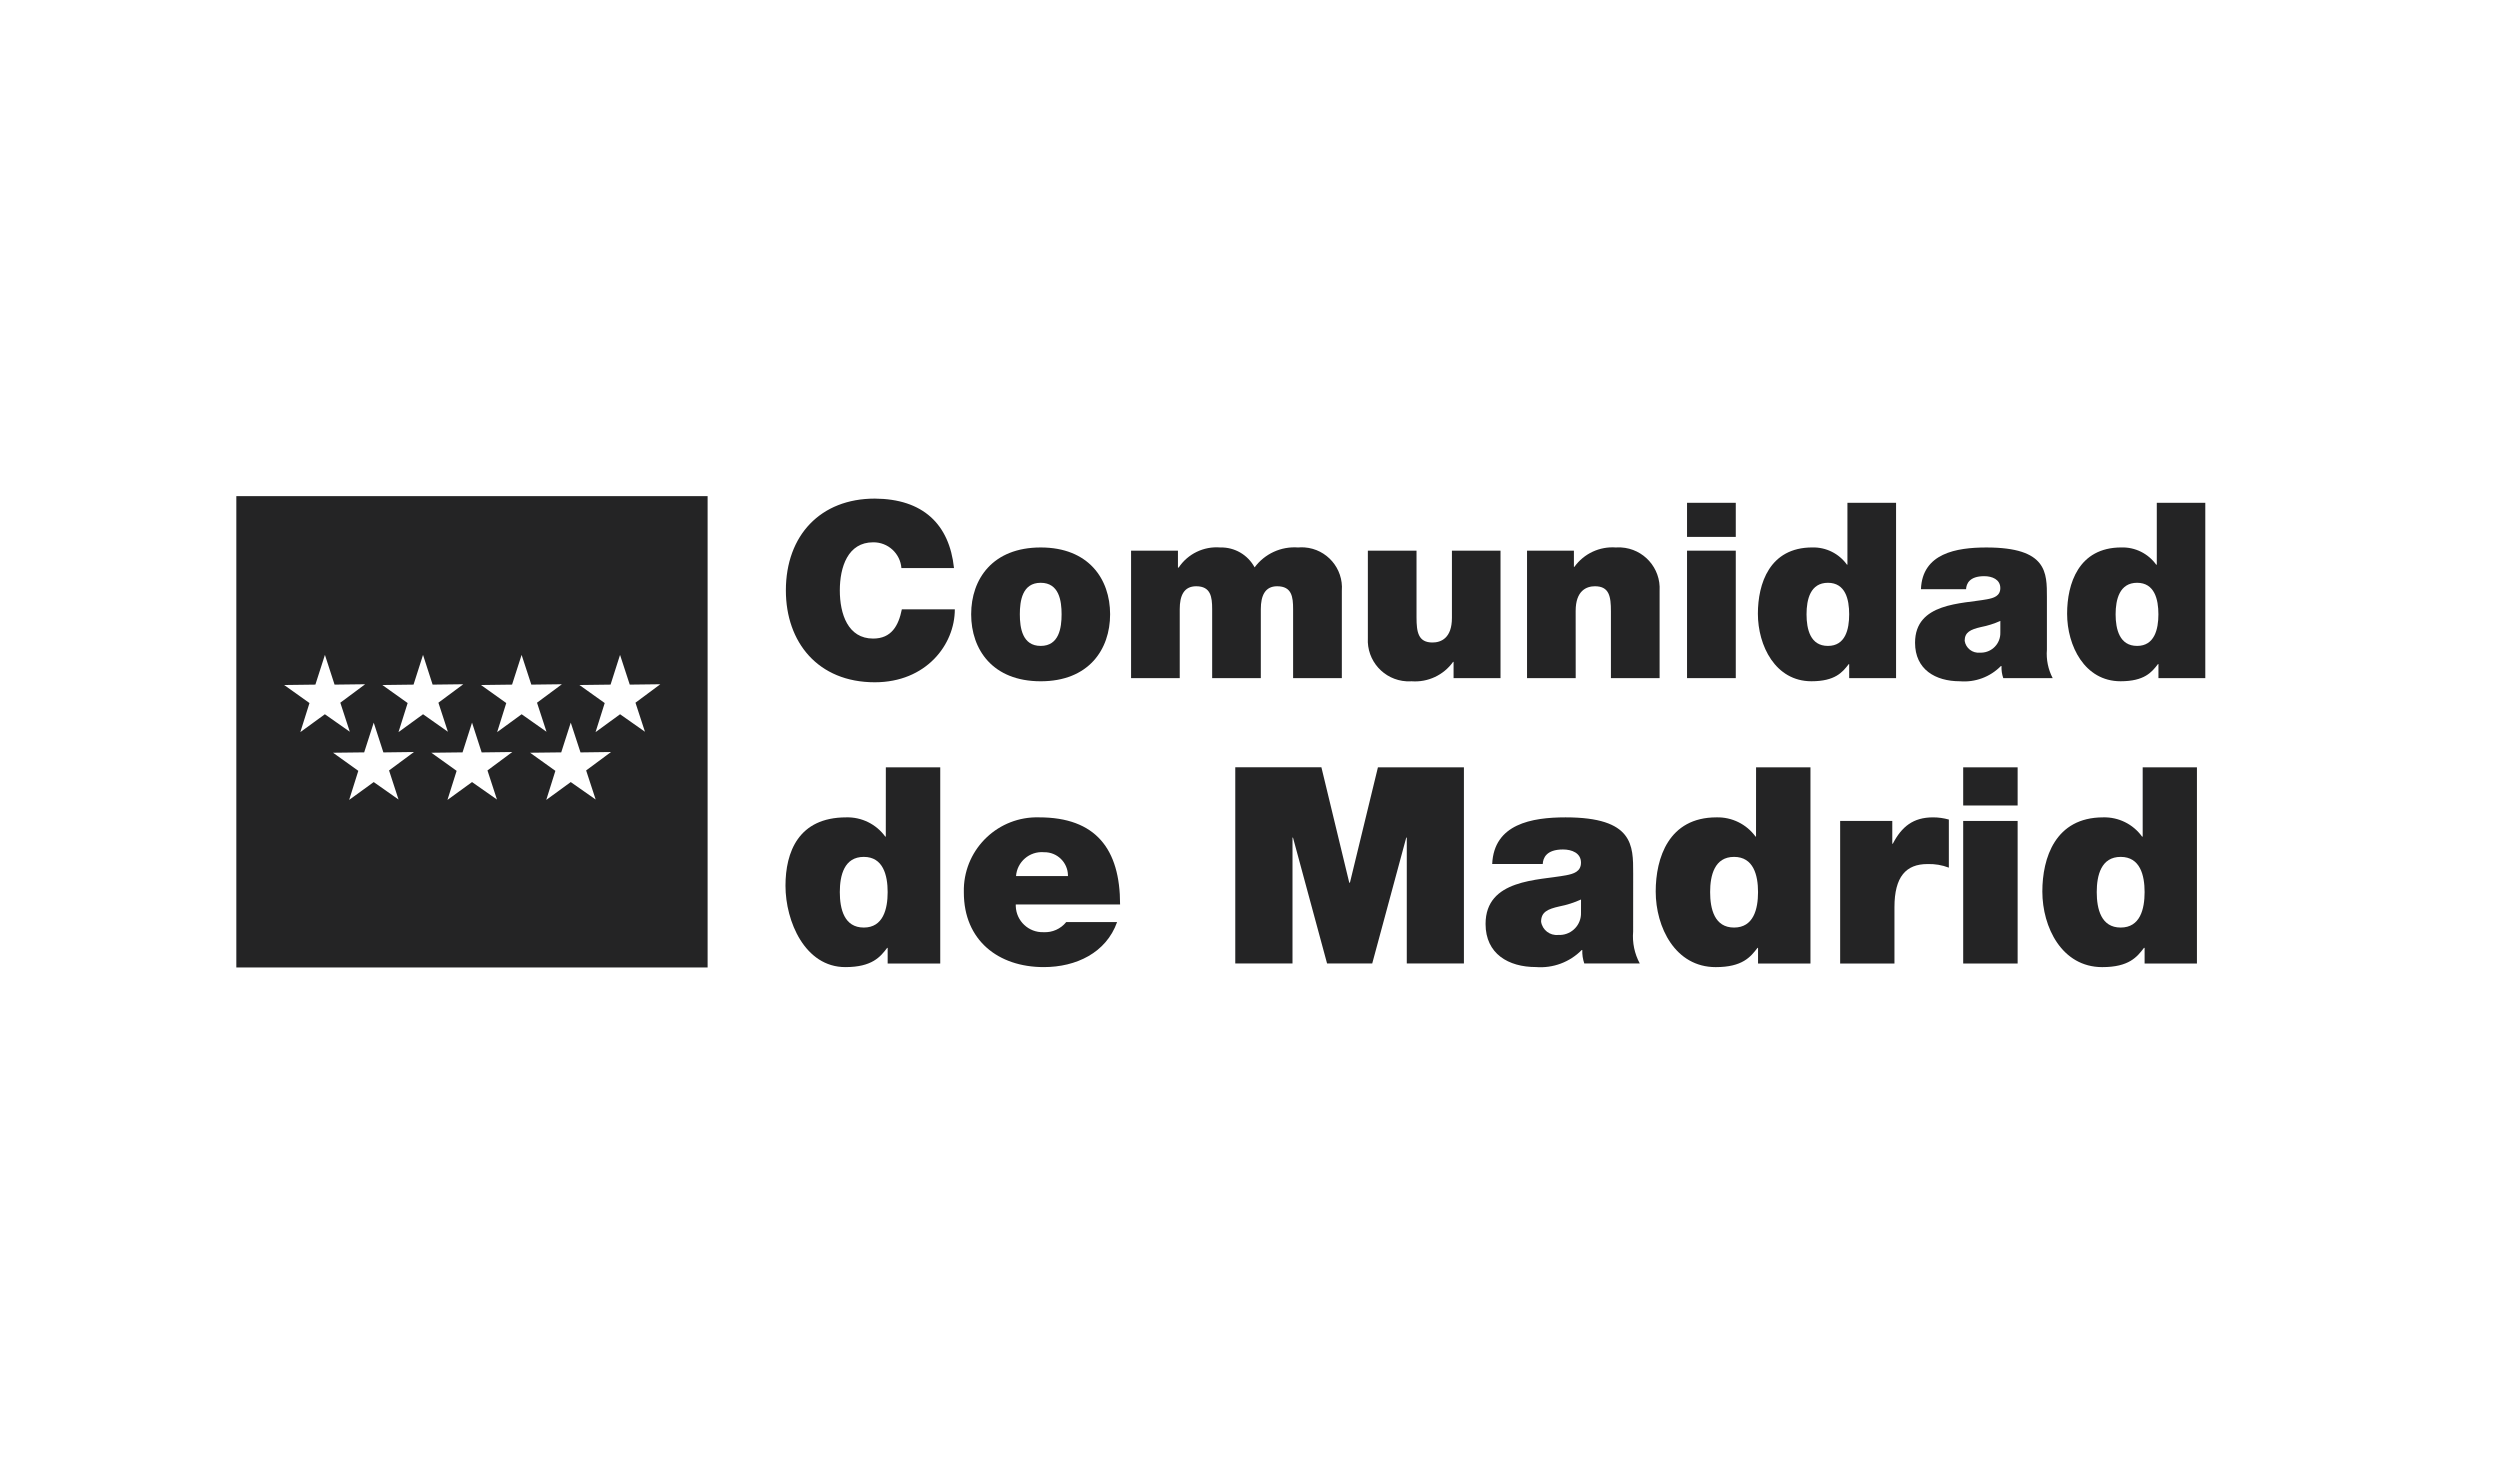<?xml version="1.0" encoding="UTF-8"?>
<svg id="Capa_2" data-name="Capa 2" xmlns="http://www.w3.org/2000/svg" width="290" height="169" viewBox="0 0 290 169">
  <defs>
    <style>
      .cls-1 {
        fill: none;
      }

      .cls-1, .cls-2 {
        stroke-width: 0px;
      }

      .cls-2 {
        fill: #242425;
      }
    </style>
  </defs>
  <g id="CUADRÍCULA">
    <g>
      <g>
        <path class="cls-2" d="M27.414,112.226h54.669v-54.672H27.414v54.672ZM70.825,79.416l1.1-3.449,1.126,3.449,3.546-.044-2.883,2.141,1.1,3.37-2.886-2.03-2.845,2.074,1.063-3.374-2.932-2.091,3.611-.046ZM67.336,87.279l3.542-.046-2.886,2.138,1.105,3.375-2.89-2.026-2.841,2.07,1.058-3.372-2.935-2.1,3.613-.043,1.105-3.449,1.129,3.453ZM59.399,79.416l1.108-3.449,1.126,3.449,3.549-.044-2.888,2.141,1.1,3.37-2.883-2.03-2.842,2.074,1.057-3.374-2.932-2.091,3.605-.046ZM55.871,87.279l3.555-.046-2.88,2.138,1.1,3.375-2.89-2.026-2.852,2.07,1.065-3.372-2.934-2.1,3.62-.043,1.1-3.449,1.116,3.453ZM47.971,79.416l1.1-3.449,1.112,3.449,3.558-.044-2.886,2.141,1.1,3.37-2.881-2.03-2.85,2.074,1.062-3.374-2.934-2.091,3.619-.046ZM44.471,87.279l3.547-.046-2.888,2.138,1.1,3.375-2.878-2.026-2.851,2.07,1.063-3.372-2.929-2.1,3.609-.043,1.108-3.449,1.119,3.453ZM36.585,79.416l1.106-3.449,1.118,3.449,3.55-.044-2.882,2.141,1.1,3.37-2.891-2.03-2.848,2.074,1.062-3.374-2.937-2.091,3.622-.046Z"/>
        <path class="cls-2" d="M101.285,74.074c-2.927,0-3.866-2.852-3.866-5.583s.939-5.583,3.866-5.583c1.71-.024,3.145,1.284,3.279,2.989h6.1c-.537-5.1-3.608-8.028-9.19-8.059-6.271,0-10.313,4.243-10.313,10.653,0,6.01,3.721,10.653,10.313,10.653,5.95,0,9.285-4.357,9.285-8.461h-6.145c-.386,1.907-1.212,3.391-3.329,3.391Z"/>
        <path class="cls-2" d="M120.722,79.028c5.549,0,8.051-3.671,8.051-7.77s-2.5-7.752-8.051-7.752c-5.564,0-8.067,3.648-8.067,7.752s2.503,7.77,8.067,7.77ZM120.722,67.604c2.133,0,2.423,2.087,2.423,3.654s-.29,3.668-2.423,3.668-2.421-2.1-2.421-3.668.288-3.654,2.421-3.654Z"/>
        <path class="cls-2" d="M146.255,78.663v-8.012c0-1.537.482-2.645,1.893-2.645,1.715,0,1.852,1.254,1.852,2.645v8.012h5.653v-10.143c.194-2.577-1.737-4.824-4.315-5.019-.253-.019-.508-.018-.761.005-1.966-.145-3.869.727-5.043,2.31-.785-1.461-2.327-2.355-3.985-2.31-1.914-.156-3.763.738-4.828,2.337h-.08v-1.966h-5.438v14.786h5.646v-8.012c0-1.537.473-2.645,1.908-2.645,1.7,0,1.853,1.254,1.853,2.645v8.012h5.645Z"/>
        <path class="cls-2" d="M163.736,79.028c1.89.144,3.718-.709,4.822-2.25h.056v1.885h5.446v-14.786h-5.637v7.8c0,2.365-1.282,2.853-2.254,2.853-1.65,0-1.853-1.194-1.853-2.909v-7.744h-5.645v10.139c-.148,2.622,1.858,4.867,4.48,5.015.195.011.39.01.585-.003Z"/>
        <path class="cls-2" d="M182.777,70.856c0-2.365,1.282-2.85,2.237-2.85,1.667,0,1.853,1.195,1.853,2.9v7.755h5.647v-10.141c.151-2.62-1.849-4.866-4.469-5.017-.199-.012-.399-.01-.598.003-1.887-.14-3.711.711-4.816,2.247h-.057v-1.876h-5.438v14.786h5.646l-.005-7.807Z"/>
        <rect class="cls-2" x="195.696" y="63.877" width="5.654" height="14.785"/>
        <rect class="cls-2" x="195.696" y="58.325" width="5.654" height="3.956"/>
        <path class="cls-2" d="M214.454,77.036h.051v1.627h5.438v-20.338h-5.642v7.179h-.052c-.927-1.292-2.434-2.041-4.024-2-4.971,0-6.31,4.217-6.31,7.689,0,3.7,2.024,7.833,6.207,7.833,2.759.002,3.614-1.054,4.332-1.99ZM212.038,74.926c-2.029,0-2.48-1.91-2.48-3.668,0-1.74.451-3.654,2.48-3.654s2.467,1.914,2.467,3.654c0,1.758-.444,3.668-2.467,3.668Z"/>
        <path class="cls-2" d="M232.176,77.266c-.021.475.048.951.205,1.4h5.733c-.532-1.016-.765-2.163-.672-3.306v-6.07c0-2.854.056-5.783-7.012-5.783-3.511,0-7.438.679-7.6,4.839h5.233c.034-.622.382-1.51,2.109-1.51.906,0,1.864.373,1.864,1.38,0,.928-.769,1.157-1.539,1.3-2.89.54-8.351.367-8.351,5.041,0,3.1,2.36,4.469,5.2,4.469,1.768.149,3.51-.497,4.754-1.762l.076.002ZM232.039,73.39c.03,1.251-.959,2.289-2.21,2.319-.056.001-.112.001-.167-.002-.858.083-1.631-.519-1.761-1.371,0-.994.666-1.317,1.9-1.6.771-.15,1.523-.388,2.24-.71l-.002,1.364Z"/>
        <path class="cls-2" d="M250.188,58.325v7.179h-.069c-.931-1.297-2.445-2.047-4.041-2-4.971,0-6.293,4.217-6.293,7.689,0,3.7,2.018,7.833,6.2,7.833,2.77,0,3.625-1.056,4.338-1.992h.056v1.627h5.435v-20.336h-5.626ZM247.902,74.925c-2.023,0-2.491-1.91-2.491-3.668,0-1.74.468-3.654,2.491-3.654s2.473,1.914,2.473,3.654c-0,1.759-.461,3.669-2.473,3.669l0-.001Z"/>
        <path class="cls-2" d="M102.752,97.042h-.064c-1.049-1.443-2.741-2.276-4.524-2.228-5.556,0-7.048,4.044-7.048,7.932,0,4.143,2.262,9.438,6.944,9.438,3.088,0,4.059-1.18,4.852-2.232h.056v1.816h6.1v-22.757h-6.311l-.005,8.031ZM100.202,107.596c-2.27,0-2.783-2.141-2.783-4.115,0-1.948.513-4.082,2.783-4.082,2.245,0,2.766,2.134,2.766,4.082,0,1.974-.521,4.115-2.766,4.115Z"/>
        <path class="cls-2" d="M120.538,94.814c-4.685-.138-8.594,3.548-8.732,8.233-.005.163-.005.327-0.0.49,0,5.523,3.977,8.647,9.27,8.647,3.76,0,7.242-1.664,8.508-5.226h-5.9c-.638.795-1.621,1.232-2.638,1.175-1.721.056-3.16-1.294-3.216-3.015-.002-.067-.002-.134,0-.201h12.1c.006-6.439-2.832-10.103-9.392-10.103ZM117.859,101.627c.121-1.652,1.559-2.894,3.211-2.773.015.001.03.002.045.004,1.503-.026,2.742,1.172,2.768,2.675.001.031.001.063-0.0.094h-6.024Z"/>
        <path class="cls-2" d="M156.592,102.39h-.078l-3.231-13.384h-9.992v22.757h6.639v-14.6h.057l3.953,14.6h5.238l3.945-14.6h.063v14.6h6.628v-22.752h-9.975l-3.247,13.379Z"/>
        <path class="cls-2" d="M189.448,101.279c0-3.185.058-6.465-7.843-6.465-3.921,0-8.307.767-8.51,5.412h5.865c.029-.7.417-1.687,2.349-1.687,1.035,0,2.086.416,2.086,1.528,0,1.048-.867,1.3-1.727,1.466-3.207.607-9.342.417-9.342,5.646,0,3.472,2.662,5,5.839,5,1.977.159,3.924-.565,5.316-1.978h.065c-.019.53.059,1.06.231,1.562h6.437c-.611-1.132-.879-2.418-.77-3.7l.004-6.784ZM183.395,105.872c.047,1.38-1.033,2.537-2.413,2.584-.078.003-.156.002-.234-.003-.961.096-1.83-.575-1.981-1.529,0-1.121.738-1.469,2.132-1.782.862-.167,1.701-.436,2.5-.8l-.004,1.53Z"/>
        <path class="cls-2" d="M203.699,97.042h-.057c-1.053-1.442-2.747-2.275-4.532-2.228-5.549,0-7.048,4.716-7.048,8.6,0,4.144,2.26,8.772,6.962,8.772,3.1,0,4.042-1.18,4.846-2.232h.062v1.816h6.082v-22.759h-6.31l-.005,8.031ZM201.15,107.596c-2.262,0-2.775-2.141-2.775-4.115,0-1.948.513-4.082,2.775-4.082s2.782,2.134,2.782,4.082c-0,1.974-.518,4.115-2.782,4.115h0Z"/>
        <path class="cls-2" d="M219.568,97.871h-.063v-2.641h-6.048v16.538h6.3v-6.538c0-3.536,1.345-5,3.825-5,.848-.029,1.693.113,2.485.416v-5.578c-.598-.168-1.215-.254-1.836-.254-2.298,0-3.637,1.076-4.663,3.057Z"/>
        <rect class="cls-2" x="227.73" y="89.011" width="6.315" height="4.426"/>
        <rect class="cls-2" x="227.73" y="95.23" width="6.315" height="16.538"/>
        <path class="cls-2" d="M248.552,97.042h-.075c-1.043-1.444-2.733-2.278-4.513-2.228-5.558,0-7.052,4.716-7.052,8.6,0,4.144,2.263,8.772,6.949,8.772,3.1,0,4.041-1.18,4.839-2.232h.074v1.816h6.071v-22.759h-6.293l-0,8.031ZM245.998,107.596c-2.262,0-2.776-2.141-2.776-4.115,0-1.948.514-4.082,2.776-4.082s2.776,2.134,2.776,4.082c0,1.974-.513,4.115-2.776,4.115Z"/>
      </g>
      <rect id="Rectángulo_2982" data-name="Rectángulo 2982" class="cls-1" width="290" height="169"/>
    </g>
  </g>
</svg>